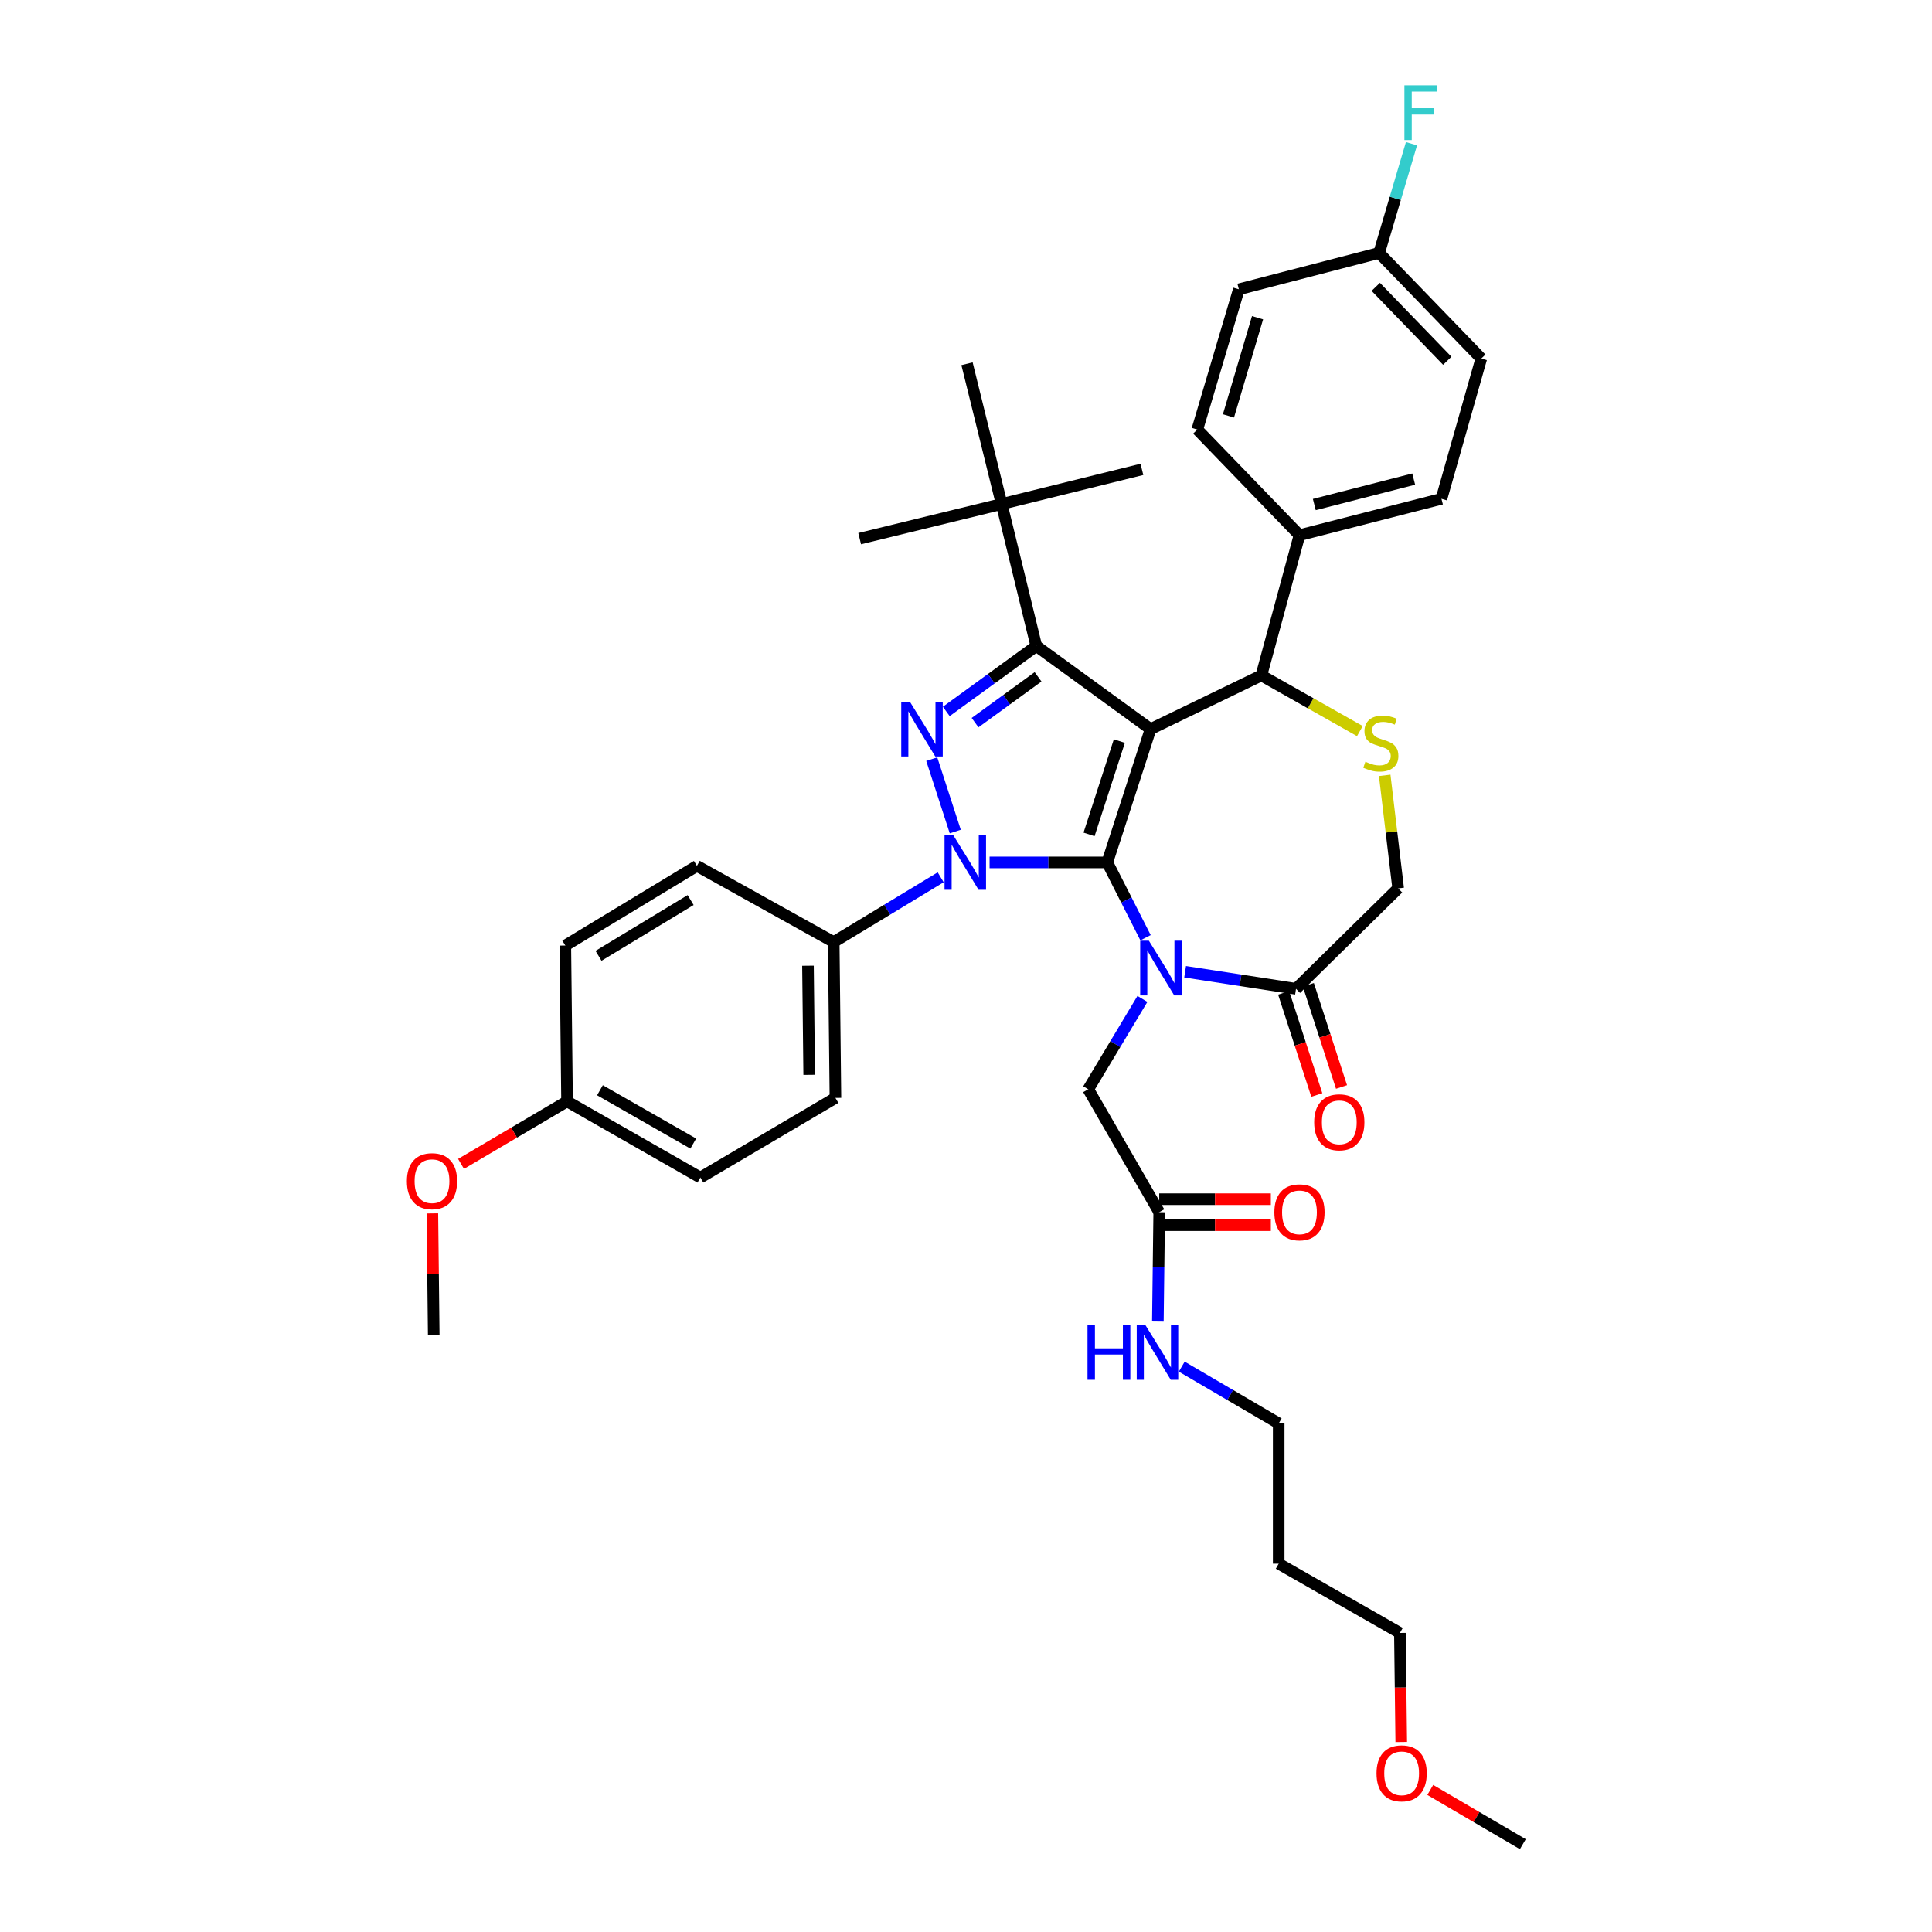 <?xml version='1.0' encoding='iso-8859-1'?>
<svg version='1.1' baseProfile='full'
              xmlns='http://www.w3.org/2000/svg'
                      xmlns:rdkit='http://www.rdkit.org/xml'
                      xmlns:xlink='http://www.w3.org/1999/xlink'
                  xml:space='preserve'
width='1000px' height='1000px' viewBox='0 0 1000 1000'>
<!-- END OF HEADER -->
<rect style='opacity:1.0;fill:#FFFFFF;stroke:none' width='1000' height='1000' x='0' y='0'> </rect>
<path class='bond-0' d='M 486.902,454.094 L 459.212,470.854' style='fill:none;fill-rule:evenodd;stroke:#0000FF;stroke-width:6px;stroke-linecap:butt;stroke-linejoin:miter;stroke-opacity:1' />
<path class='bond-0' d='M 459.212,470.854 L 431.523,487.615' style='fill:none;fill-rule:evenodd;stroke:#000000;stroke-width:6px;stroke-linecap:butt;stroke-linejoin:miter;stroke-opacity:1' />
<path class='bond-1' d='M 512.209,446.388 L 542.665,446.388' style='fill:none;fill-rule:evenodd;stroke:#0000FF;stroke-width:6px;stroke-linecap:butt;stroke-linejoin:miter;stroke-opacity:1' />
<path class='bond-1' d='M 542.665,446.388 L 573.12,446.388' style='fill:none;fill-rule:evenodd;stroke:#000000;stroke-width:6px;stroke-linecap:butt;stroke-linejoin:miter;stroke-opacity:1' />
<path class='bond-2' d='M 494.445,430.414 L 482.276,392.936' style='fill:none;fill-rule:evenodd;stroke:#0000FF;stroke-width:6px;stroke-linecap:butt;stroke-linejoin:miter;stroke-opacity:1' />
<path class='bond-3' d='M 536.376,334.362 L 518.452,260.874' style='fill:none;fill-rule:evenodd;stroke:#000000;stroke-width:6px;stroke-linecap:butt;stroke-linejoin:miter;stroke-opacity:1' />
<path class='bond-4' d='M 536.376,334.362 L 595.527,377.382' style='fill:none;fill-rule:evenodd;stroke:#000000;stroke-width:6px;stroke-linecap:butt;stroke-linejoin:miter;stroke-opacity:1' />
<path class='bond-5' d='M 536.376,334.362 L 513.085,351.302' style='fill:none;fill-rule:evenodd;stroke:#000000;stroke-width:6px;stroke-linecap:butt;stroke-linejoin:miter;stroke-opacity:1' />
<path class='bond-5' d='M 513.085,351.302 L 489.794,368.241' style='fill:none;fill-rule:evenodd;stroke:#0000FF;stroke-width:6px;stroke-linecap:butt;stroke-linejoin:miter;stroke-opacity:1' />
<path class='bond-5' d='M 537.299,350.32 L 520.995,362.178' style='fill:none;fill-rule:evenodd;stroke:#000000;stroke-width:6px;stroke-linecap:butt;stroke-linejoin:miter;stroke-opacity:1' />
<path class='bond-5' d='M 520.995,362.178 L 504.691,374.035' style='fill:none;fill-rule:evenodd;stroke:#0000FF;stroke-width:6px;stroke-linecap:butt;stroke-linejoin:miter;stroke-opacity:1' />
<path class='bond-6' d='M 661.85,809.354 L 661.85,736.762' style='fill:none;fill-rule:evenodd;stroke:#000000;stroke-width:6px;stroke-linecap:butt;stroke-linejoin:miter;stroke-opacity:1' />
<path class='bond-7' d='M 661.85,809.354 L 724.587,845.202' style='fill:none;fill-rule:evenodd;stroke:#000000;stroke-width:6px;stroke-linecap:butt;stroke-linejoin:miter;stroke-opacity:1' />
<path class='bond-8' d='M 595.527,377.382 L 573.12,446.388' style='fill:none;fill-rule:evenodd;stroke:#000000;stroke-width:6px;stroke-linecap:butt;stroke-linejoin:miter;stroke-opacity:1' />
<path class='bond-8' d='M 579.375,383.58 L 563.69,431.884' style='fill:none;fill-rule:evenodd;stroke:#000000;stroke-width:6px;stroke-linecap:butt;stroke-linejoin:miter;stroke-opacity:1' />
<path class='bond-9' d='M 595.527,377.382 L 652.885,349.596' style='fill:none;fill-rule:evenodd;stroke:#000000;stroke-width:6px;stroke-linecap:butt;stroke-linejoin:miter;stroke-opacity:1' />
<path class='bond-10' d='M 573.12,446.388 L 583.025,465.875' style='fill:none;fill-rule:evenodd;stroke:#000000;stroke-width:6px;stroke-linecap:butt;stroke-linejoin:miter;stroke-opacity:1' />
<path class='bond-10' d='M 583.025,465.875 L 592.93,485.363' style='fill:none;fill-rule:evenodd;stroke:#0000FF;stroke-width:6px;stroke-linecap:butt;stroke-linejoin:miter;stroke-opacity:1' />
<path class='bond-11' d='M 613.415,502.981 L 642.112,507.398' style='fill:none;fill-rule:evenodd;stroke:#0000FF;stroke-width:6px;stroke-linecap:butt;stroke-linejoin:miter;stroke-opacity:1' />
<path class='bond-11' d='M 642.112,507.398 L 670.809,511.814' style='fill:none;fill-rule:evenodd;stroke:#000000;stroke-width:6px;stroke-linecap:butt;stroke-linejoin:miter;stroke-opacity:1' />
<path class='bond-12' d='M 591.313,517.045 L 577.289,540.419' style='fill:none;fill-rule:evenodd;stroke:#0000FF;stroke-width:6px;stroke-linecap:butt;stroke-linejoin:miter;stroke-opacity:1' />
<path class='bond-12' d='M 577.289,540.419 L 563.266,563.793' style='fill:none;fill-rule:evenodd;stroke:#000000;stroke-width:6px;stroke-linecap:butt;stroke-linejoin:miter;stroke-opacity:1' />
<path class='bond-13' d='M 670.809,511.814 L 723.691,459.829' style='fill:none;fill-rule:evenodd;stroke:#000000;stroke-width:6px;stroke-linecap:butt;stroke-linejoin:miter;stroke-opacity:1' />
<path class='bond-14' d='M 664.413,513.891 L 672.997,540.327' style='fill:none;fill-rule:evenodd;stroke:#000000;stroke-width:6px;stroke-linecap:butt;stroke-linejoin:miter;stroke-opacity:1' />
<path class='bond-14' d='M 672.997,540.327 L 681.581,566.763' style='fill:none;fill-rule:evenodd;stroke:#FF0000;stroke-width:6px;stroke-linecap:butt;stroke-linejoin:miter;stroke-opacity:1' />
<path class='bond-14' d='M 677.204,509.738 L 685.788,536.174' style='fill:none;fill-rule:evenodd;stroke:#000000;stroke-width:6px;stroke-linecap:butt;stroke-linejoin:miter;stroke-opacity:1' />
<path class='bond-14' d='M 685.788,536.174 L 694.372,562.61' style='fill:none;fill-rule:evenodd;stroke:#FF0000;stroke-width:6px;stroke-linecap:butt;stroke-linejoin:miter;stroke-opacity:1' />
<path class='bond-15' d='M 723.691,459.829 L 720.207,430.576' style='fill:none;fill-rule:evenodd;stroke:#000000;stroke-width:6px;stroke-linecap:butt;stroke-linejoin:miter;stroke-opacity:1' />
<path class='bond-15' d='M 720.207,430.576 L 716.723,401.322' style='fill:none;fill-rule:evenodd;stroke:#CCCC00;stroke-width:6px;stroke-linecap:butt;stroke-linejoin:miter;stroke-opacity:1' />
<path class='bond-16' d='M 703.869,378.412 L 678.377,364.004' style='fill:none;fill-rule:evenodd;stroke:#CCCC00;stroke-width:6px;stroke-linecap:butt;stroke-linejoin:miter;stroke-opacity:1' />
<path class='bond-16' d='M 678.377,364.004 L 652.885,349.596' style='fill:none;fill-rule:evenodd;stroke:#000000;stroke-width:6px;stroke-linecap:butt;stroke-linejoin:miter;stroke-opacity:1' />
<path class='bond-17' d='M 652.885,349.596 L 672.602,277.004' style='fill:none;fill-rule:evenodd;stroke:#000000;stroke-width:6px;stroke-linecap:butt;stroke-linejoin:miter;stroke-opacity:1' />
<path class='bond-18' d='M 563.266,563.793 L 600.01,627.426' style='fill:none;fill-rule:evenodd;stroke:#000000;stroke-width:6px;stroke-linecap:butt;stroke-linejoin:miter;stroke-opacity:1' />
<path class='bond-19' d='M 600.01,634.151 L 628.898,634.151' style='fill:none;fill-rule:evenodd;stroke:#000000;stroke-width:6px;stroke-linecap:butt;stroke-linejoin:miter;stroke-opacity:1' />
<path class='bond-19' d='M 628.898,634.151 L 657.787,634.151' style='fill:none;fill-rule:evenodd;stroke:#FF0000;stroke-width:6px;stroke-linecap:butt;stroke-linejoin:miter;stroke-opacity:1' />
<path class='bond-19' d='M 600.01,620.702 L 628.898,620.702' style='fill:none;fill-rule:evenodd;stroke:#000000;stroke-width:6px;stroke-linecap:butt;stroke-linejoin:miter;stroke-opacity:1' />
<path class='bond-19' d='M 628.898,620.702 L 657.787,620.702' style='fill:none;fill-rule:evenodd;stroke:#FF0000;stroke-width:6px;stroke-linecap:butt;stroke-linejoin:miter;stroke-opacity:1' />
<path class='bond-20' d='M 600.01,627.426 L 599.66,655.735' style='fill:none;fill-rule:evenodd;stroke:#000000;stroke-width:6px;stroke-linecap:butt;stroke-linejoin:miter;stroke-opacity:1' />
<path class='bond-20' d='M 599.66,655.735 L 599.311,684.043' style='fill:none;fill-rule:evenodd;stroke:#0000FF;stroke-width:6px;stroke-linecap:butt;stroke-linejoin:miter;stroke-opacity:1' />
<path class='bond-21' d='M 611.671,707.373 L 636.761,722.068' style='fill:none;fill-rule:evenodd;stroke:#0000FF;stroke-width:6px;stroke-linecap:butt;stroke-linejoin:miter;stroke-opacity:1' />
<path class='bond-21' d='M 636.761,722.068 L 661.85,736.762' style='fill:none;fill-rule:evenodd;stroke:#000000;stroke-width:6px;stroke-linecap:butt;stroke-linejoin:miter;stroke-opacity:1' />
<path class='bond-22' d='M 725.285,901.659 L 724.936,873.43' style='fill:none;fill-rule:evenodd;stroke:#FF0000;stroke-width:6px;stroke-linecap:butt;stroke-linejoin:miter;stroke-opacity:1' />
<path class='bond-22' d='M 724.936,873.43 L 724.587,845.202' style='fill:none;fill-rule:evenodd;stroke:#000000;stroke-width:6px;stroke-linecap:butt;stroke-linejoin:miter;stroke-opacity:1' />
<path class='bond-23' d='M 740.302,926.475 L 764.258,940.51' style='fill:none;fill-rule:evenodd;stroke:#FF0000;stroke-width:6px;stroke-linecap:butt;stroke-linejoin:miter;stroke-opacity:1' />
<path class='bond-23' d='M 764.258,940.51 L 788.214,954.545' style='fill:none;fill-rule:evenodd;stroke:#000000;stroke-width:6px;stroke-linecap:butt;stroke-linejoin:miter;stroke-opacity:1' />
<path class='bond-24' d='M 713.829,130.924 L 766.704,185.592' style='fill:none;fill-rule:evenodd;stroke:#000000;stroke-width:6px;stroke-linecap:butt;stroke-linejoin:miter;stroke-opacity:1' />
<path class='bond-24' d='M 712.093,148.474 L 749.106,186.741' style='fill:none;fill-rule:evenodd;stroke:#000000;stroke-width:6px;stroke-linecap:butt;stroke-linejoin:miter;stroke-opacity:1' />
<path class='bond-25' d='M 713.829,130.924 L 722.206,102.651' style='fill:none;fill-rule:evenodd;stroke:#000000;stroke-width:6px;stroke-linecap:butt;stroke-linejoin:miter;stroke-opacity:1' />
<path class='bond-25' d='M 722.206,102.651 L 730.583,74.378' style='fill:none;fill-rule:evenodd;stroke:#33CCCC;stroke-width:6px;stroke-linecap:butt;stroke-linejoin:miter;stroke-opacity:1' />
<path class='bond-26' d='M 713.829,130.924 L 641.237,149.744' style='fill:none;fill-rule:evenodd;stroke:#000000;stroke-width:6px;stroke-linecap:butt;stroke-linejoin:miter;stroke-opacity:1' />
<path class='bond-27' d='M 672.602,277.004 L 746.09,258.184' style='fill:none;fill-rule:evenodd;stroke:#000000;stroke-width:6px;stroke-linecap:butt;stroke-linejoin:miter;stroke-opacity:1' />
<path class='bond-27' d='M 680.288,261.153 L 731.73,247.979' style='fill:none;fill-rule:evenodd;stroke:#000000;stroke-width:6px;stroke-linecap:butt;stroke-linejoin:miter;stroke-opacity:1' />
<path class='bond-28' d='M 672.602,277.004 L 619.727,222.336' style='fill:none;fill-rule:evenodd;stroke:#000000;stroke-width:6px;stroke-linecap:butt;stroke-linejoin:miter;stroke-opacity:1' />
<path class='bond-29' d='M 431.523,487.615 L 432.42,568.276' style='fill:none;fill-rule:evenodd;stroke:#000000;stroke-width:6px;stroke-linecap:butt;stroke-linejoin:miter;stroke-opacity:1' />
<path class='bond-29' d='M 418.21,499.863 L 418.837,556.326' style='fill:none;fill-rule:evenodd;stroke:#000000;stroke-width:6px;stroke-linecap:butt;stroke-linejoin:miter;stroke-opacity:1' />
<path class='bond-30' d='M 431.523,487.615 L 360.724,448.181' style='fill:none;fill-rule:evenodd;stroke:#000000;stroke-width:6px;stroke-linecap:butt;stroke-linejoin:miter;stroke-opacity:1' />
<path class='bond-31' d='M 293.504,570.069 L 362.51,609.503' style='fill:none;fill-rule:evenodd;stroke:#000000;stroke-width:6px;stroke-linecap:butt;stroke-linejoin:miter;stroke-opacity:1' />
<path class='bond-31' d='M 310.528,564.307 L 358.832,591.911' style='fill:none;fill-rule:evenodd;stroke:#000000;stroke-width:6px;stroke-linecap:butt;stroke-linejoin:miter;stroke-opacity:1' />
<path class='bond-32' d='M 293.504,570.069 L 266.068,586.25' style='fill:none;fill-rule:evenodd;stroke:#000000;stroke-width:6px;stroke-linecap:butt;stroke-linejoin:miter;stroke-opacity:1' />
<path class='bond-32' d='M 266.068,586.25 L 238.631,602.432' style='fill:none;fill-rule:evenodd;stroke:#FF0000;stroke-width:6px;stroke-linecap:butt;stroke-linejoin:miter;stroke-opacity:1' />
<path class='bond-33' d='M 293.504,570.069 L 292.608,489.408' style='fill:none;fill-rule:evenodd;stroke:#000000;stroke-width:6px;stroke-linecap:butt;stroke-linejoin:miter;stroke-opacity:1' />
<path class='bond-34' d='M 518.452,260.874 L 444.964,278.797' style='fill:none;fill-rule:evenodd;stroke:#000000;stroke-width:6px;stroke-linecap:butt;stroke-linejoin:miter;stroke-opacity:1' />
<path class='bond-35' d='M 518.452,260.874 L 591.052,242.95' style='fill:none;fill-rule:evenodd;stroke:#000000;stroke-width:6px;stroke-linecap:butt;stroke-linejoin:miter;stroke-opacity:1' />
<path class='bond-36' d='M 518.452,260.874 L 500.529,188.282' style='fill:none;fill-rule:evenodd;stroke:#000000;stroke-width:6px;stroke-linecap:butt;stroke-linejoin:miter;stroke-opacity:1' />
<path class='bond-37' d='M 432.42,568.276 L 362.51,609.503' style='fill:none;fill-rule:evenodd;stroke:#000000;stroke-width:6px;stroke-linecap:butt;stroke-linejoin:miter;stroke-opacity:1' />
<path class='bond-38' d='M 360.724,448.181 L 292.608,489.408' style='fill:none;fill-rule:evenodd;stroke:#000000;stroke-width:6px;stroke-linecap:butt;stroke-linejoin:miter;stroke-opacity:1' />
<path class='bond-38' d='M 357.47,465.87 L 309.789,494.729' style='fill:none;fill-rule:evenodd;stroke:#000000;stroke-width:6px;stroke-linecap:butt;stroke-linejoin:miter;stroke-opacity:1' />
<path class='bond-39' d='M 223.791,628.05 L 224.145,659.551' style='fill:none;fill-rule:evenodd;stroke:#FF0000;stroke-width:6px;stroke-linecap:butt;stroke-linejoin:miter;stroke-opacity:1' />
<path class='bond-39' d='M 224.145,659.551 L 224.499,691.053' style='fill:none;fill-rule:evenodd;stroke:#000000;stroke-width:6px;stroke-linecap:butt;stroke-linejoin:miter;stroke-opacity:1' />
<path class='bond-40' d='M 766.704,185.592 L 746.09,258.184' style='fill:none;fill-rule:evenodd;stroke:#000000;stroke-width:6px;stroke-linecap:butt;stroke-linejoin:miter;stroke-opacity:1' />
<path class='bond-41' d='M 641.237,149.744 L 619.727,222.336' style='fill:none;fill-rule:evenodd;stroke:#000000;stroke-width:6px;stroke-linecap:butt;stroke-linejoin:miter;stroke-opacity:1' />
<path class='bond-41' d='M 650.905,164.454 L 635.848,215.268' style='fill:none;fill-rule:evenodd;stroke:#000000;stroke-width:6px;stroke-linecap:butt;stroke-linejoin:miter;stroke-opacity:1' />
<path  class='atom-0' d='M 493.372 432.228
L 502.652 447.228
Q 503.572 448.708, 505.052 451.388
Q 506.532 454.068, 506.612 454.228
L 506.612 432.228
L 510.372 432.228
L 510.372 460.548
L 506.492 460.548
L 496.532 444.148
Q 495.372 442.228, 494.132 440.028
Q 492.932 437.828, 492.572 437.148
L 492.572 460.548
L 488.892 460.548
L 488.892 432.228
L 493.372 432.228
' fill='#0000FF'/>
<path  class='atom-2' d='M 470.965 363.222
L 480.245 378.222
Q 481.165 379.702, 482.645 382.382
Q 484.125 385.062, 484.205 385.222
L 484.205 363.222
L 487.965 363.222
L 487.965 391.542
L 484.085 391.542
L 474.125 375.142
Q 472.965 373.222, 471.725 371.022
Q 470.525 368.822, 470.165 368.142
L 470.165 391.542
L 466.485 391.542
L 466.485 363.222
L 470.965 363.222
' fill='#0000FF'/>
<path  class='atom-6' d='M 594.646 486.896
L 603.926 501.896
Q 604.846 503.376, 606.326 506.056
Q 607.806 508.736, 607.886 508.896
L 607.886 486.896
L 611.646 486.896
L 611.646 515.216
L 607.766 515.216
L 597.806 498.816
Q 596.646 496.896, 595.406 494.696
Q 594.206 492.496, 593.846 491.816
L 593.846 515.216
L 590.166 515.216
L 590.166 486.896
L 594.646 486.896
' fill='#0000FF'/>
<path  class='atom-9' d='M 706.725 394.267
Q 707.045 394.387, 708.365 394.947
Q 709.685 395.507, 711.125 395.867
Q 712.605 396.187, 714.045 396.187
Q 716.725 396.187, 718.285 394.907
Q 719.845 393.587, 719.845 391.307
Q 719.845 389.747, 719.045 388.787
Q 718.285 387.827, 717.085 387.307
Q 715.885 386.787, 713.885 386.187
Q 711.365 385.427, 709.845 384.707
Q 708.365 383.987, 707.285 382.467
Q 706.245 380.947, 706.245 378.387
Q 706.245 374.827, 708.645 372.627
Q 711.085 370.427, 715.885 370.427
Q 719.165 370.427, 722.885 371.987
L 721.965 375.067
Q 718.565 373.667, 716.005 373.667
Q 713.245 373.667, 711.725 374.827
Q 710.205 375.947, 710.245 377.907
Q 710.245 379.427, 711.005 380.347
Q 711.805 381.267, 712.925 381.787
Q 714.085 382.307, 716.005 382.907
Q 718.565 383.707, 720.085 384.507
Q 721.605 385.307, 722.685 386.947
Q 723.805 388.547, 723.805 391.307
Q 723.805 395.227, 721.165 397.347
Q 718.565 399.427, 714.205 399.427
Q 711.685 399.427, 709.765 398.867
Q 707.885 398.347, 705.645 397.427
L 706.725 394.267
' fill='#CCCC00'/>
<path  class='atom-11' d='M 680.215 580.9
Q 680.215 574.1, 683.575 570.3
Q 686.935 566.5, 693.215 566.5
Q 699.495 566.5, 702.855 570.3
Q 706.215 574.1, 706.215 580.9
Q 706.215 587.78, 702.815 591.7
Q 699.415 595.58, 693.215 595.58
Q 686.975 595.58, 683.575 591.7
Q 680.215 587.82, 680.215 580.9
M 693.215 592.38
Q 697.535 592.38, 699.855 589.5
Q 702.215 586.58, 702.215 580.9
Q 702.215 575.34, 699.855 572.54
Q 697.535 569.7, 693.215 569.7
Q 688.895 569.7, 686.535 572.5
Q 684.215 575.3, 684.215 580.9
Q 684.215 586.62, 686.535 589.5
Q 688.895 592.38, 693.215 592.38
' fill='#FF0000'/>
<path  class='atom-14' d='M 659.602 627.506
Q 659.602 620.706, 662.962 616.906
Q 666.322 613.106, 672.602 613.106
Q 678.882 613.106, 682.242 616.906
Q 685.602 620.706, 685.602 627.506
Q 685.602 634.386, 682.202 638.306
Q 678.802 642.186, 672.602 642.186
Q 666.362 642.186, 662.962 638.306
Q 659.602 634.426, 659.602 627.506
M 672.602 638.986
Q 676.922 638.986, 679.242 636.106
Q 681.602 633.186, 681.602 627.506
Q 681.602 621.946, 679.242 619.146
Q 676.922 616.306, 672.602 616.306
Q 668.282 616.306, 665.922 619.106
Q 663.602 621.906, 663.602 627.506
Q 663.602 633.226, 665.922 636.106
Q 668.282 638.986, 672.602 638.986
' fill='#FF0000'/>
<path  class='atom-15' d='M 562.893 685.858
L 566.733 685.858
L 566.733 697.898
L 581.213 697.898
L 581.213 685.858
L 585.053 685.858
L 585.053 714.178
L 581.213 714.178
L 581.213 701.098
L 566.733 701.098
L 566.733 714.178
L 562.893 714.178
L 562.893 685.858
' fill='#0000FF'/>
<path  class='atom-15' d='M 592.853 685.858
L 602.133 700.858
Q 603.053 702.338, 604.533 705.018
Q 606.013 707.698, 606.093 707.858
L 606.093 685.858
L 609.853 685.858
L 609.853 714.178
L 605.973 714.178
L 596.013 697.778
Q 594.853 695.858, 593.613 693.658
Q 592.413 691.458, 592.053 690.778
L 592.053 714.178
L 588.373 714.178
L 588.373 685.858
L 592.853 685.858
' fill='#0000FF'/>
<path  class='atom-16' d='M 712.484 917.874
Q 712.484 911.074, 715.844 907.274
Q 719.204 903.474, 725.484 903.474
Q 731.764 903.474, 735.124 907.274
Q 738.484 911.074, 738.484 917.874
Q 738.484 924.754, 735.084 928.674
Q 731.684 932.554, 725.484 932.554
Q 719.244 932.554, 715.844 928.674
Q 712.484 924.794, 712.484 917.874
M 725.484 929.354
Q 729.804 929.354, 732.124 926.474
Q 734.484 923.554, 734.484 917.874
Q 734.484 912.314, 732.124 909.514
Q 729.804 906.674, 725.484 906.674
Q 721.164 906.674, 718.804 909.474
Q 716.484 912.274, 716.484 917.874
Q 716.484 923.594, 718.804 926.474
Q 721.164 929.354, 725.484 929.354
' fill='#FF0000'/>
<path  class='atom-21' d='M 726.919 44.165
L 743.759 44.165
L 743.759 47.405
L 730.719 47.405
L 730.719 56.005
L 742.319 56.005
L 742.319 59.285
L 730.719 59.285
L 730.719 72.485
L 726.919 72.485
L 726.919 44.165
' fill='#33CCCC'/>
<path  class='atom-32' d='M 210.602 611.376
Q 210.602 604.576, 213.962 600.776
Q 217.322 596.976, 223.602 596.976
Q 229.882 596.976, 233.242 600.776
Q 236.602 604.576, 236.602 611.376
Q 236.602 618.256, 233.202 622.176
Q 229.802 626.056, 223.602 626.056
Q 217.362 626.056, 213.962 622.176
Q 210.602 618.296, 210.602 611.376
M 223.602 622.856
Q 227.922 622.856, 230.242 619.976
Q 232.602 617.056, 232.602 611.376
Q 232.602 605.816, 230.242 603.016
Q 227.922 600.176, 223.602 600.176
Q 219.282 600.176, 216.922 602.976
Q 214.602 605.776, 214.602 611.376
Q 214.602 617.096, 216.922 619.976
Q 219.282 622.856, 223.602 622.856
' fill='#FF0000'/>
</svg>
